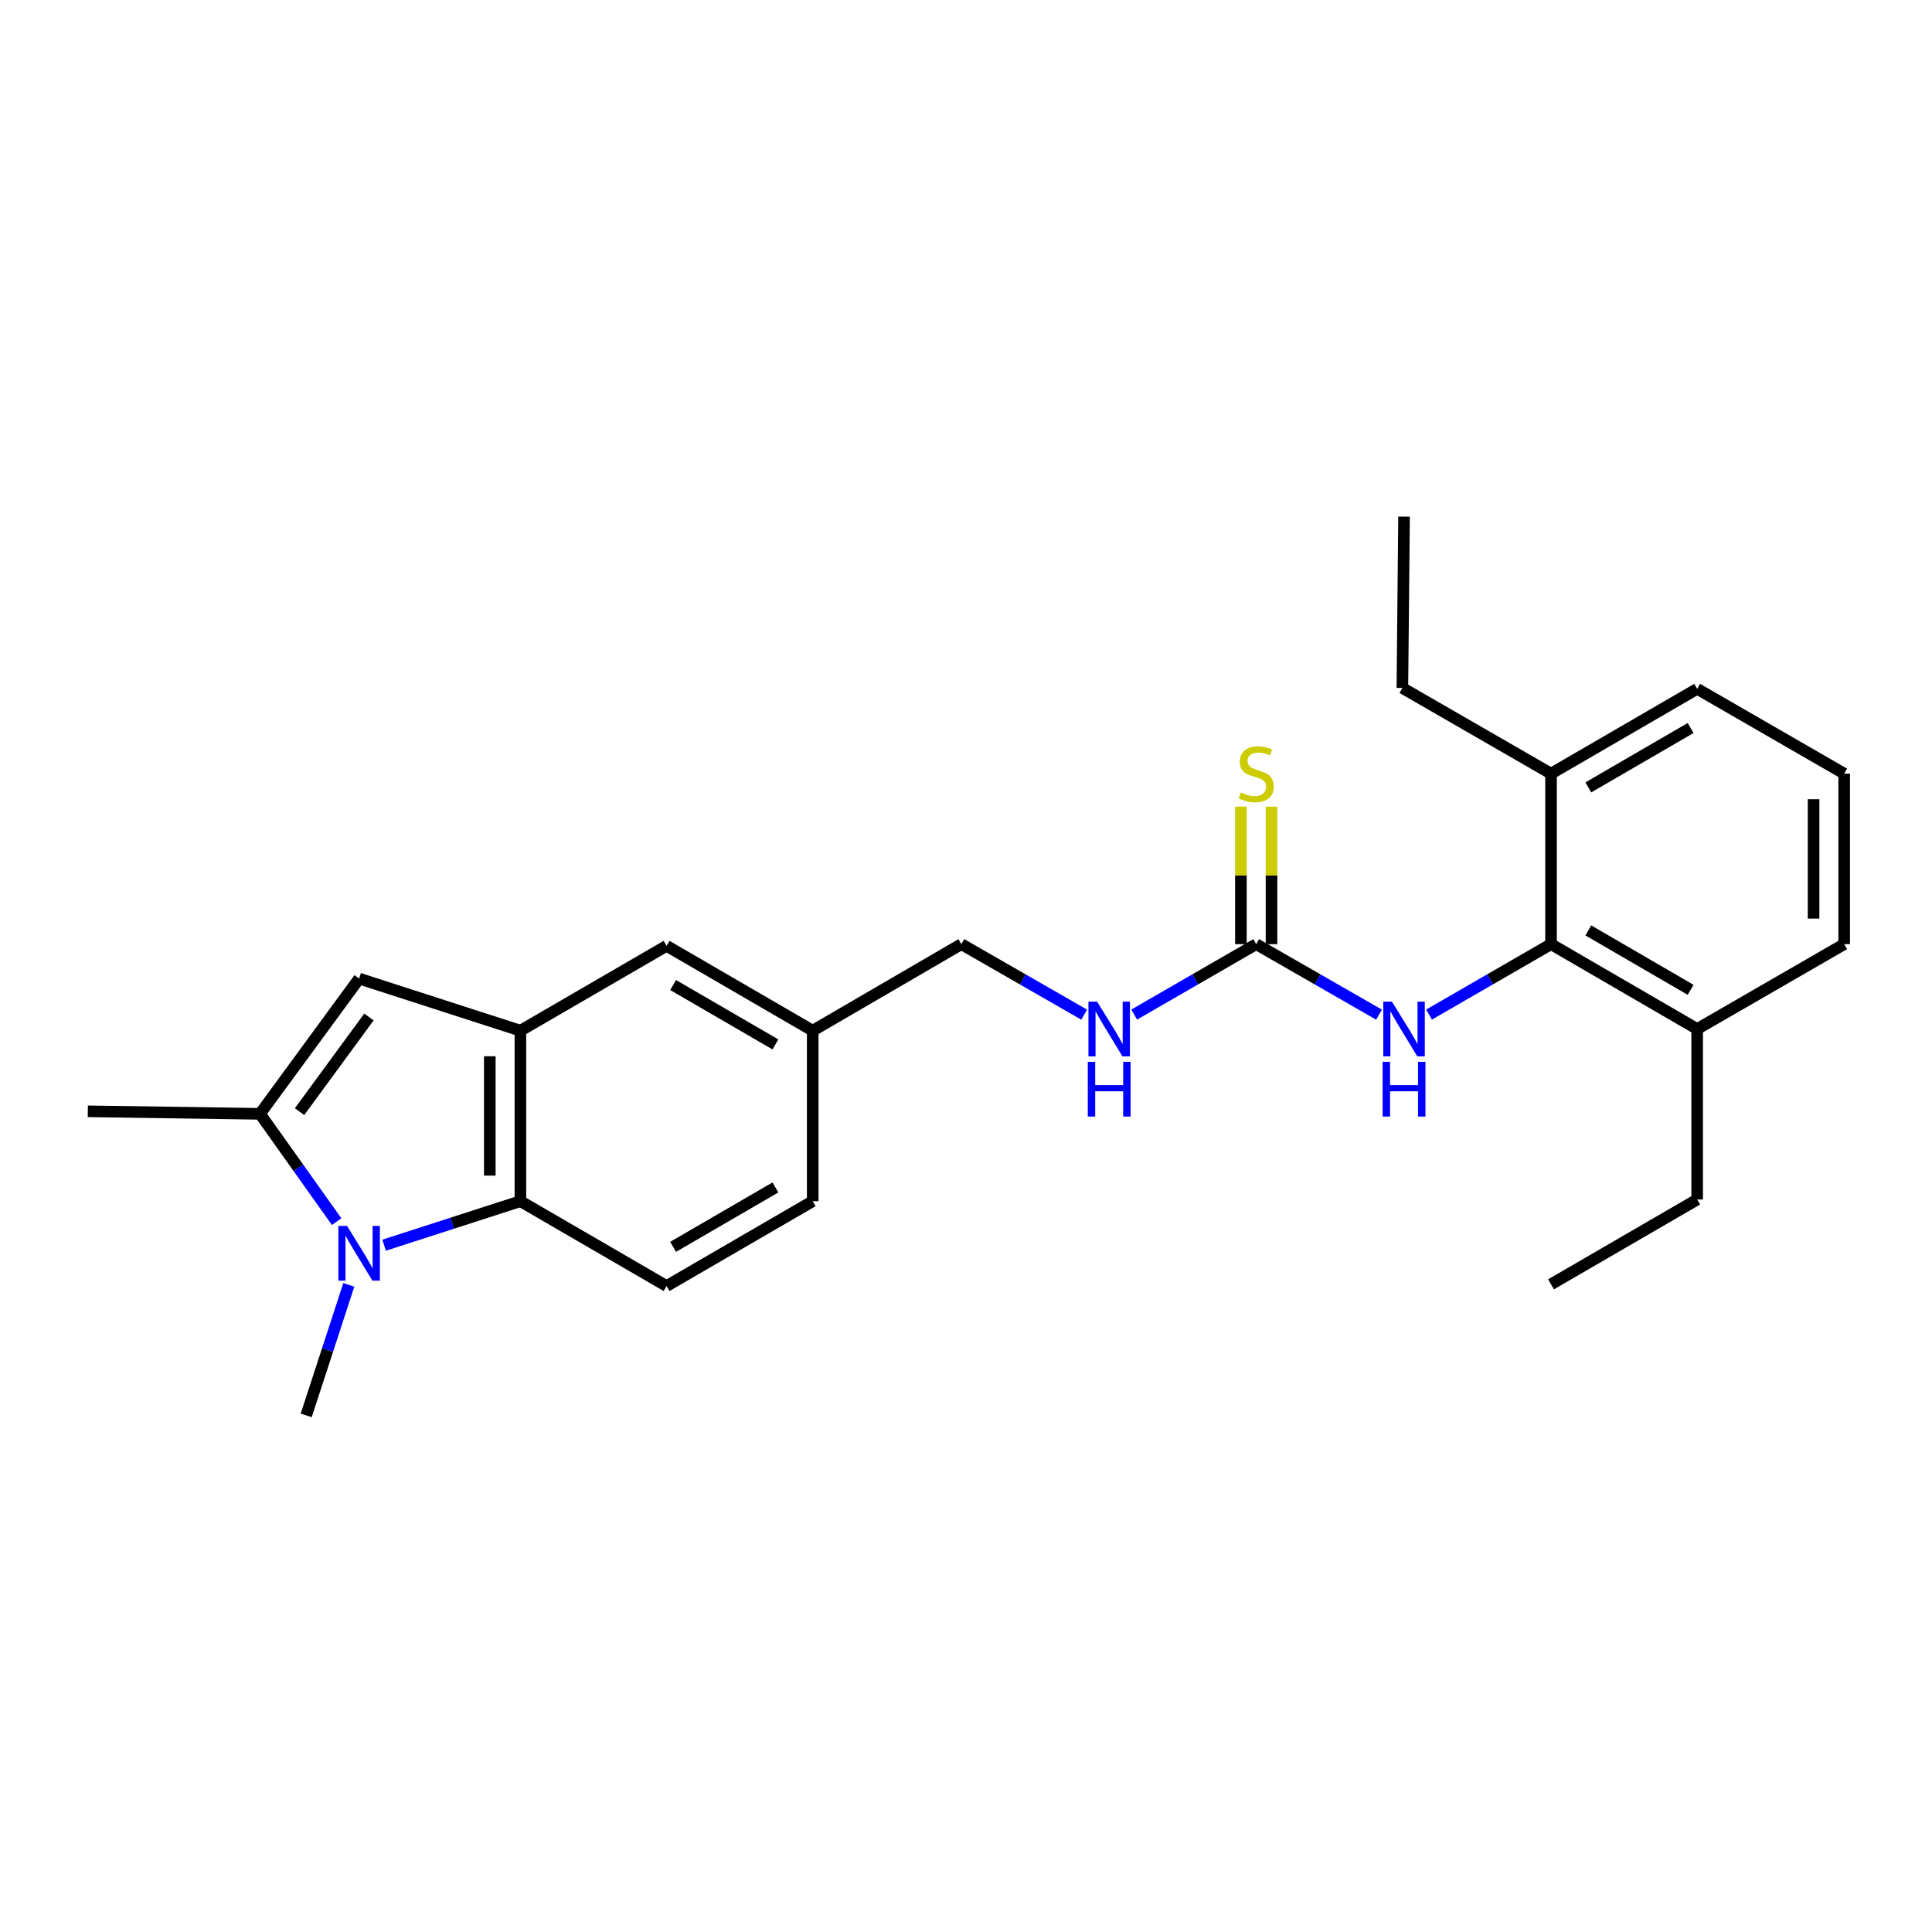 <?xml version='1.0' encoding='iso-8859-1'?>
<svg version='1.1' baseProfile='full'
              xmlns='http://www.w3.org/2000/svg'
                      xmlns:rdkit='http://www.rdkit.org/xml'
                      xmlns:xlink='http://www.w3.org/1999/xlink'
                  xml:space='preserve'
width='1000px' height='1000px' viewBox='0 0 1000 1000'>
<!-- END OF HEADER -->
<rect style='opacity:1.0;fill:#FFFFFF;stroke:none' width='1000' height='1000' x='0' y='0'> </rect>
<path class='bond-0' d='M 174.241,632.316 L 154.409,604.418' style='fill:none;fill-rule:evenodd;stroke:#0000FF;stroke-width:6px;stroke-linecap:butt;stroke-linejoin:miter;stroke-opacity:1' />
<path class='bond-0' d='M 154.409,604.418 L 134.577,576.519' style='fill:none;fill-rule:evenodd;stroke:#000000;stroke-width:6px;stroke-linecap:butt;stroke-linejoin:miter;stroke-opacity:1' />
<path class='bond-1' d='M 198.813,644.513 L 234.087,633.122' style='fill:none;fill-rule:evenodd;stroke:#0000FF;stroke-width:6px;stroke-linecap:butt;stroke-linejoin:miter;stroke-opacity:1' />
<path class='bond-1' d='M 234.087,633.122 L 269.361,621.731' style='fill:none;fill-rule:evenodd;stroke:#000000;stroke-width:6px;stroke-linecap:butt;stroke-linejoin:miter;stroke-opacity:1' />
<path class='bond-15' d='M 180.538,665.057 L 169.514,698.829' style='fill:none;fill-rule:evenodd;stroke:#0000FF;stroke-width:6px;stroke-linecap:butt;stroke-linejoin:miter;stroke-opacity:1' />
<path class='bond-15' d='M 169.514,698.829 L 158.49,732.602' style='fill:none;fill-rule:evenodd;stroke:#000000;stroke-width:6px;stroke-linecap:butt;stroke-linejoin:miter;stroke-opacity:1' />
<path class='bond-3' d='M 134.577,576.519 L 185.88,506.522' style='fill:none;fill-rule:evenodd;stroke:#000000;stroke-width:6px;stroke-linecap:butt;stroke-linejoin:miter;stroke-opacity:1' />
<path class='bond-3' d='M 155.05,575.385 L 190.962,526.387' style='fill:none;fill-rule:evenodd;stroke:#000000;stroke-width:6px;stroke-linecap:butt;stroke-linejoin:miter;stroke-opacity:1' />
<path class='bond-17' d='M 134.577,576.519 L 45.455,575.216' style='fill:none;fill-rule:evenodd;stroke:#000000;stroke-width:6px;stroke-linecap:butt;stroke-linejoin:miter;stroke-opacity:1' />
<path class='bond-2' d='M 269.361,621.731 L 269.361,533.48' style='fill:none;fill-rule:evenodd;stroke:#000000;stroke-width:6px;stroke-linecap:butt;stroke-linejoin:miter;stroke-opacity:1' />
<path class='bond-2' d='M 253.518,608.494 L 253.518,546.718' style='fill:none;fill-rule:evenodd;stroke:#000000;stroke-width:6px;stroke-linecap:butt;stroke-linejoin:miter;stroke-opacity:1' />
<path class='bond-7' d='M 269.361,621.731 L 345.017,665.641' style='fill:none;fill-rule:evenodd;stroke:#000000;stroke-width:6px;stroke-linecap:butt;stroke-linejoin:miter;stroke-opacity:1' />
<path class='bond-10' d='M 269.361,533.48 L 345.017,489.562' style='fill:none;fill-rule:evenodd;stroke:#000000;stroke-width:6px;stroke-linecap:butt;stroke-linejoin:miter;stroke-opacity:1' />
<path class='bond-25' d='M 269.361,533.48 L 185.88,506.522' style='fill:none;fill-rule:evenodd;stroke:#000000;stroke-width:6px;stroke-linecap:butt;stroke-linejoin:miter;stroke-opacity:1' />
<path class='bond-4' d='M 650.213,488.69 L 618.633,506.92' style='fill:none;fill-rule:evenodd;stroke:#000000;stroke-width:6px;stroke-linecap:butt;stroke-linejoin:miter;stroke-opacity:1' />
<path class='bond-4' d='M 618.633,506.92 L 587.053,525.15' style='fill:none;fill-rule:evenodd;stroke:#0000FF;stroke-width:6px;stroke-linecap:butt;stroke-linejoin:miter;stroke-opacity:1' />
<path class='bond-6' d='M 650.213,488.69 L 681.999,506.938' style='fill:none;fill-rule:evenodd;stroke:#000000;stroke-width:6px;stroke-linecap:butt;stroke-linejoin:miter;stroke-opacity:1' />
<path class='bond-6' d='M 681.999,506.938 L 713.786,525.186' style='fill:none;fill-rule:evenodd;stroke:#0000FF;stroke-width:6px;stroke-linecap:butt;stroke-linejoin:miter;stroke-opacity:1' />
<path class='bond-8' d='M 658.134,488.69 L 658.134,453.108' style='fill:none;fill-rule:evenodd;stroke:#000000;stroke-width:6px;stroke-linecap:butt;stroke-linejoin:miter;stroke-opacity:1' />
<path class='bond-8' d='M 658.134,453.108 L 658.134,417.525' style='fill:none;fill-rule:evenodd;stroke:#CCCC00;stroke-width:6px;stroke-linecap:butt;stroke-linejoin:miter;stroke-opacity:1' />
<path class='bond-8' d='M 642.291,488.69 L 642.291,453.108' style='fill:none;fill-rule:evenodd;stroke:#000000;stroke-width:6px;stroke-linecap:butt;stroke-linejoin:miter;stroke-opacity:1' />
<path class='bond-8' d='M 642.291,453.108 L 642.291,417.525' style='fill:none;fill-rule:evenodd;stroke:#CCCC00;stroke-width:6px;stroke-linecap:butt;stroke-linejoin:miter;stroke-opacity:1' />
<path class='bond-5' d='M 802.81,488.69 L 771.239,506.919' style='fill:none;fill-rule:evenodd;stroke:#000000;stroke-width:6px;stroke-linecap:butt;stroke-linejoin:miter;stroke-opacity:1' />
<path class='bond-5' d='M 771.239,506.919 L 739.668,525.148' style='fill:none;fill-rule:evenodd;stroke:#0000FF;stroke-width:6px;stroke-linecap:butt;stroke-linejoin:miter;stroke-opacity:1' />
<path class='bond-11' d='M 802.81,488.69 L 878.449,532.618' style='fill:none;fill-rule:evenodd;stroke:#000000;stroke-width:6px;stroke-linecap:butt;stroke-linejoin:miter;stroke-opacity:1' />
<path class='bond-11' d='M 822.112,481.58 L 875.059,512.329' style='fill:none;fill-rule:evenodd;stroke:#000000;stroke-width:6px;stroke-linecap:butt;stroke-linejoin:miter;stroke-opacity:1' />
<path class='bond-12' d='M 802.81,488.69 L 802.81,400.439' style='fill:none;fill-rule:evenodd;stroke:#000000;stroke-width:6px;stroke-linecap:butt;stroke-linejoin:miter;stroke-opacity:1' />
<path class='bond-14' d='M 345.017,665.641 L 420.656,621.731' style='fill:none;fill-rule:evenodd;stroke:#000000;stroke-width:6px;stroke-linecap:butt;stroke-linejoin:miter;stroke-opacity:1' />
<path class='bond-14' d='M 348.409,645.354 L 401.356,614.617' style='fill:none;fill-rule:evenodd;stroke:#000000;stroke-width:6px;stroke-linecap:butt;stroke-linejoin:miter;stroke-opacity:1' />
<path class='bond-9' d='M 561.17,525.186 L 529.384,506.938' style='fill:none;fill-rule:evenodd;stroke:#0000FF;stroke-width:6px;stroke-linecap:butt;stroke-linejoin:miter;stroke-opacity:1' />
<path class='bond-9' d='M 529.384,506.938 L 497.597,488.69' style='fill:none;fill-rule:evenodd;stroke:#000000;stroke-width:6px;stroke-linecap:butt;stroke-linejoin:miter;stroke-opacity:1' />
<path class='bond-26' d='M 345.017,489.562 L 420.656,533.48' style='fill:none;fill-rule:evenodd;stroke:#000000;stroke-width:6px;stroke-linecap:butt;stroke-linejoin:miter;stroke-opacity:1' />
<path class='bond-26' d='M 348.408,509.85 L 401.355,540.593' style='fill:none;fill-rule:evenodd;stroke:#000000;stroke-width:6px;stroke-linecap:butt;stroke-linejoin:miter;stroke-opacity:1' />
<path class='bond-20' d='M 878.449,532.618 L 954.545,488.69' style='fill:none;fill-rule:evenodd;stroke:#000000;stroke-width:6px;stroke-linecap:butt;stroke-linejoin:miter;stroke-opacity:1' />
<path class='bond-22' d='M 878.449,532.618 L 878.449,620.869' style='fill:none;fill-rule:evenodd;stroke:#000000;stroke-width:6px;stroke-linecap:butt;stroke-linejoin:miter;stroke-opacity:1' />
<path class='bond-19' d='M 802.81,400.439 L 878.449,356.538' style='fill:none;fill-rule:evenodd;stroke:#000000;stroke-width:6px;stroke-linecap:butt;stroke-linejoin:miter;stroke-opacity:1' />
<path class='bond-19' d='M 822.109,407.556 L 875.056,376.825' style='fill:none;fill-rule:evenodd;stroke:#000000;stroke-width:6px;stroke-linecap:butt;stroke-linejoin:miter;stroke-opacity:1' />
<path class='bond-21' d='M 802.81,400.439 L 725.869,356.089' style='fill:none;fill-rule:evenodd;stroke:#000000;stroke-width:6px;stroke-linecap:butt;stroke-linejoin:miter;stroke-opacity:1' />
<path class='bond-13' d='M 420.656,533.48 L 420.656,621.731' style='fill:none;fill-rule:evenodd;stroke:#000000;stroke-width:6px;stroke-linecap:butt;stroke-linejoin:miter;stroke-opacity:1' />
<path class='bond-16' d='M 420.656,533.48 L 497.597,488.69' style='fill:none;fill-rule:evenodd;stroke:#000000;stroke-width:6px;stroke-linecap:butt;stroke-linejoin:miter;stroke-opacity:1' />
<path class='bond-18' d='M 954.545,400.439 L 878.449,356.538' style='fill:none;fill-rule:evenodd;stroke:#000000;stroke-width:6px;stroke-linecap:butt;stroke-linejoin:miter;stroke-opacity:1' />
<path class='bond-27' d='M 954.545,400.439 L 954.545,488.69' style='fill:none;fill-rule:evenodd;stroke:#000000;stroke-width:6px;stroke-linecap:butt;stroke-linejoin:miter;stroke-opacity:1' />
<path class='bond-27' d='M 938.703,413.677 L 938.703,475.453' style='fill:none;fill-rule:evenodd;stroke:#000000;stroke-width:6px;stroke-linecap:butt;stroke-linejoin:miter;stroke-opacity:1' />
<path class='bond-24' d='M 725.869,356.089 L 726.731,267.398' style='fill:none;fill-rule:evenodd;stroke:#000000;stroke-width:6px;stroke-linecap:butt;stroke-linejoin:miter;stroke-opacity:1' />
<path class='bond-23' d='M 878.449,620.869 L 802.81,664.77' style='fill:none;fill-rule:evenodd;stroke:#000000;stroke-width:6px;stroke-linecap:butt;stroke-linejoin:miter;stroke-opacity:1' />
<path  class='atom-0' d='M 179.62 634.53
L 188.9 649.53
Q 189.82 651.01, 191.3 653.69
Q 192.78 656.37, 192.86 656.53
L 192.86 634.53
L 196.62 634.53
L 196.62 662.85
L 192.74 662.85
L 182.78 646.45
Q 181.62 644.53, 180.38 642.33
Q 179.18 640.13, 178.82 639.45
L 178.82 662.85
L 175.14 662.85
L 175.14 634.53
L 179.62 634.53
' fill='#0000FF'/>
<path  class='atom-7' d='M 720.471 518.458
L 729.751 533.458
Q 730.671 534.938, 732.151 537.618
Q 733.631 540.298, 733.711 540.458
L 733.711 518.458
L 737.471 518.458
L 737.471 546.778
L 733.591 546.778
L 723.631 530.378
Q 722.471 528.458, 721.231 526.258
Q 720.031 524.058, 719.671 523.378
L 719.671 546.778
L 715.991 546.778
L 715.991 518.458
L 720.471 518.458
' fill='#0000FF'/>
<path  class='atom-7' d='M 715.651 549.61
L 719.491 549.61
L 719.491 561.65
L 733.971 561.65
L 733.971 549.61
L 737.811 549.61
L 737.811 577.93
L 733.971 577.93
L 733.971 564.85
L 719.491 564.85
L 719.491 577.93
L 715.651 577.93
L 715.651 549.61
' fill='#0000FF'/>
<path  class='atom-9' d='M 642.213 410.159
Q 642.533 410.279, 643.853 410.839
Q 645.173 411.399, 646.613 411.759
Q 648.093 412.079, 649.533 412.079
Q 652.213 412.079, 653.773 410.799
Q 655.333 409.479, 655.333 407.199
Q 655.333 405.639, 654.533 404.679
Q 653.773 403.719, 652.573 403.199
Q 651.373 402.679, 649.373 402.079
Q 646.853 401.319, 645.333 400.599
Q 643.853 399.879, 642.773 398.359
Q 641.733 396.839, 641.733 394.279
Q 641.733 390.719, 644.133 388.519
Q 646.573 386.319, 651.373 386.319
Q 654.653 386.319, 658.373 387.879
L 657.453 390.959
Q 654.053 389.559, 651.493 389.559
Q 648.733 389.559, 647.213 390.719
Q 645.693 391.839, 645.733 393.799
Q 645.733 395.319, 646.493 396.239
Q 647.293 397.159, 648.413 397.679
Q 649.573 398.199, 651.493 398.799
Q 654.053 399.599, 655.573 400.399
Q 657.093 401.199, 658.173 402.839
Q 659.293 404.439, 659.293 407.199
Q 659.293 411.119, 656.653 413.239
Q 654.053 415.319, 649.693 415.319
Q 647.173 415.319, 645.253 414.759
Q 643.373 414.239, 641.133 413.319
L 642.213 410.159
' fill='#CCCC00'/>
<path  class='atom-10' d='M 567.856 518.458
L 577.136 533.458
Q 578.056 534.938, 579.536 537.618
Q 581.016 540.298, 581.096 540.458
L 581.096 518.458
L 584.856 518.458
L 584.856 546.778
L 580.976 546.778
L 571.016 530.378
Q 569.856 528.458, 568.616 526.258
Q 567.416 524.058, 567.056 523.378
L 567.056 546.778
L 563.376 546.778
L 563.376 518.458
L 567.856 518.458
' fill='#0000FF'/>
<path  class='atom-10' d='M 563.036 549.61
L 566.876 549.61
L 566.876 561.65
L 581.356 561.65
L 581.356 549.61
L 585.196 549.61
L 585.196 577.93
L 581.356 577.93
L 581.356 564.85
L 566.876 564.85
L 566.876 577.93
L 563.036 577.93
L 563.036 549.61
' fill='#0000FF'/>
</svg>
